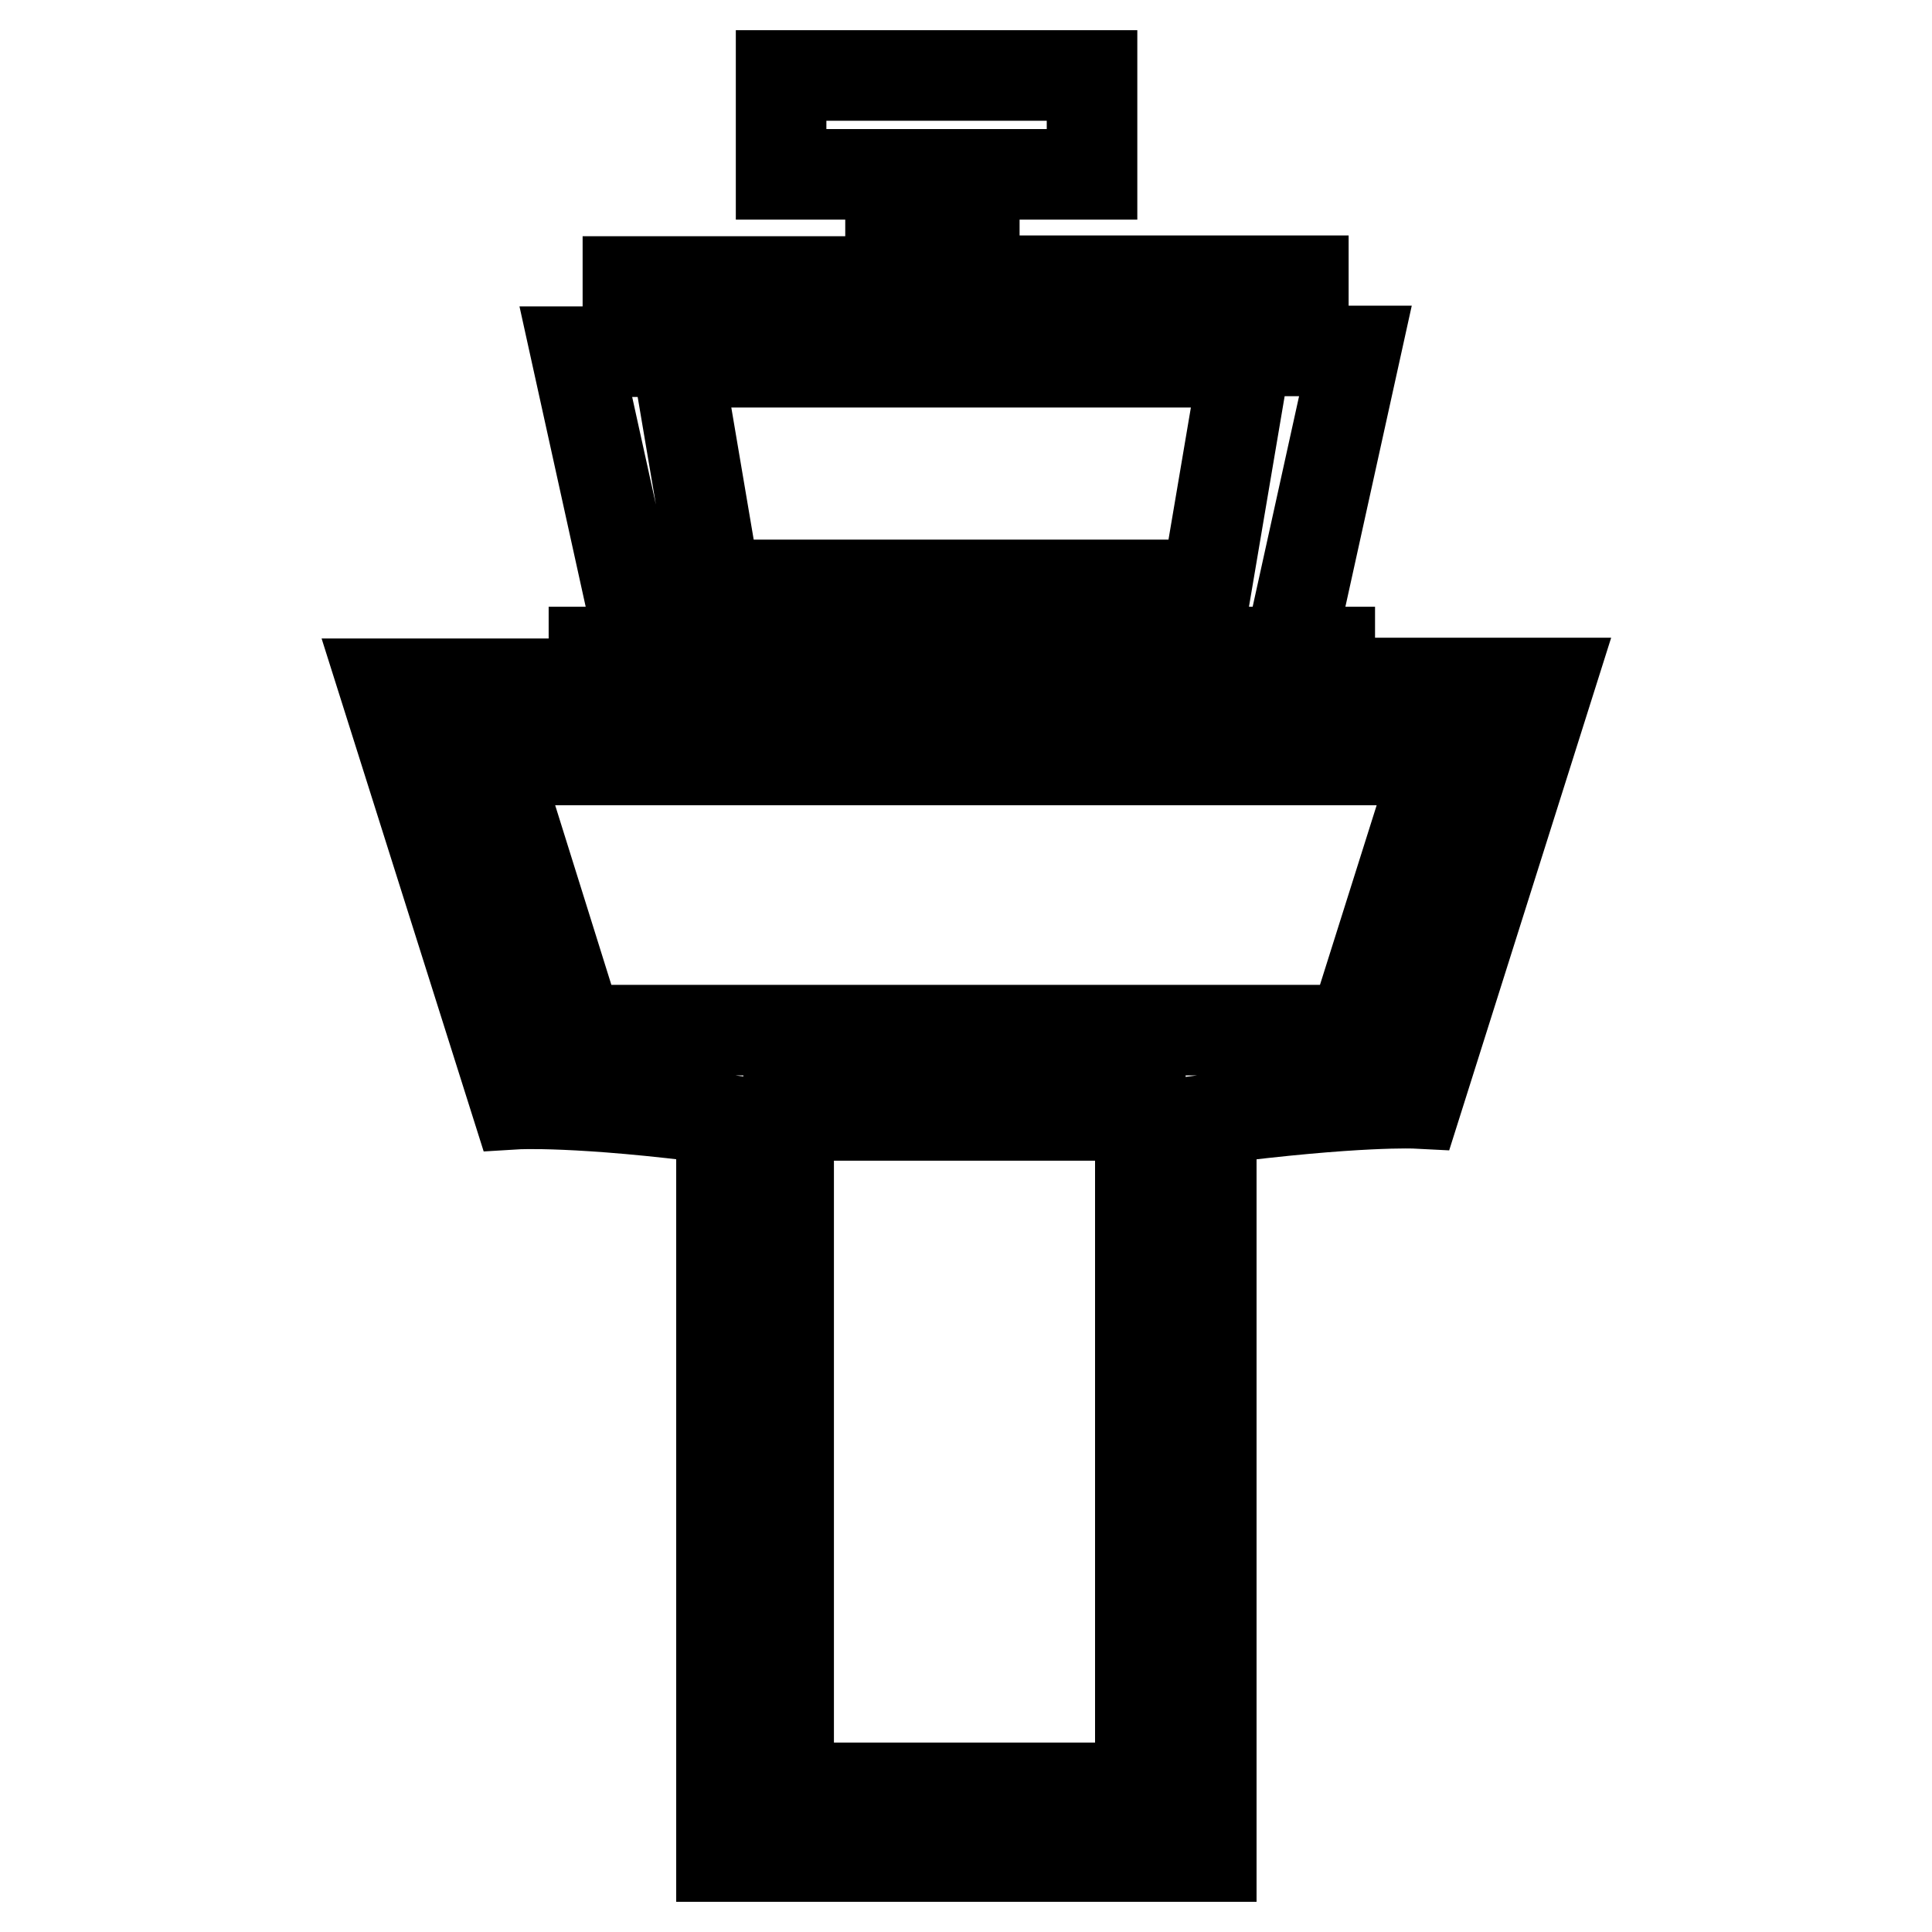 <?xml version="1.0" encoding="utf-8"?>
<!-- Svg Vector Icons : http://www.onlinewebfonts.com/icon -->
<!DOCTYPE svg PUBLIC "-//W3C//DTD SVG 1.1//EN" "http://www.w3.org/Graphics/SVG/1.1/DTD/svg11.dtd">
<svg version="1.1" xmlns="http://www.w3.org/2000/svg" xmlns:xlink="http://www.w3.org/1999/xlink" x="0px" y="0px" viewBox="0 0 256 256" enable-background="new 0 0 256 256" xml:space="preserve">
<g> <path stroke-width="12" fill-opacity="0" stroke="#000000"  d="M169.9,90.5l9.7-44h-6.9v-9.3h-43.6V23.1h15.6V10h-41.2v13.1H118v14.2H83.2v9.3h-6.9l9.7,44H50.8l17.6,55.7 c0,0,8.2-0.5,27.2,2V246h64.9v-97.7c19.4-2.5,27.2-2.1,27.2-2.1l17.6-55.7H169.9z M164.9,48l-5,29.5H94.8l-5-29.5H164.9z  M179.3,136.5H76.6l-11.2-35.8h125.2L179.3,136.5z M104.5,147.8h46.6v89.1h-46.6V147.8z M78.7,86.4h97.5v4.7H78.7V86.4z  M169.9,90.5l9.7-44h-6.9v-9.3h-43.6V23.1h15.6V10h-41.2v13.1H118v14.2H83.2v9.3h-6.9l9.7,44H50.8l17.6,55.7c0,0,8.2-0.5,27.2,2 V246h64.9v-97.7c19.4-2.5,27.2-2.1,27.2-2.1l17.6-55.7H169.9z M164.9,48l-5,29.5H94.8l-5-29.5H164.9z M179.3,136.5H76.6l-11.2-35.8 h125.2L179.3,136.5z M104.5,147.8h46.6v89.1h-46.6V147.8z M78.7,86.4h97.5v4.7H78.7V86.4z"/></g>
</svg>